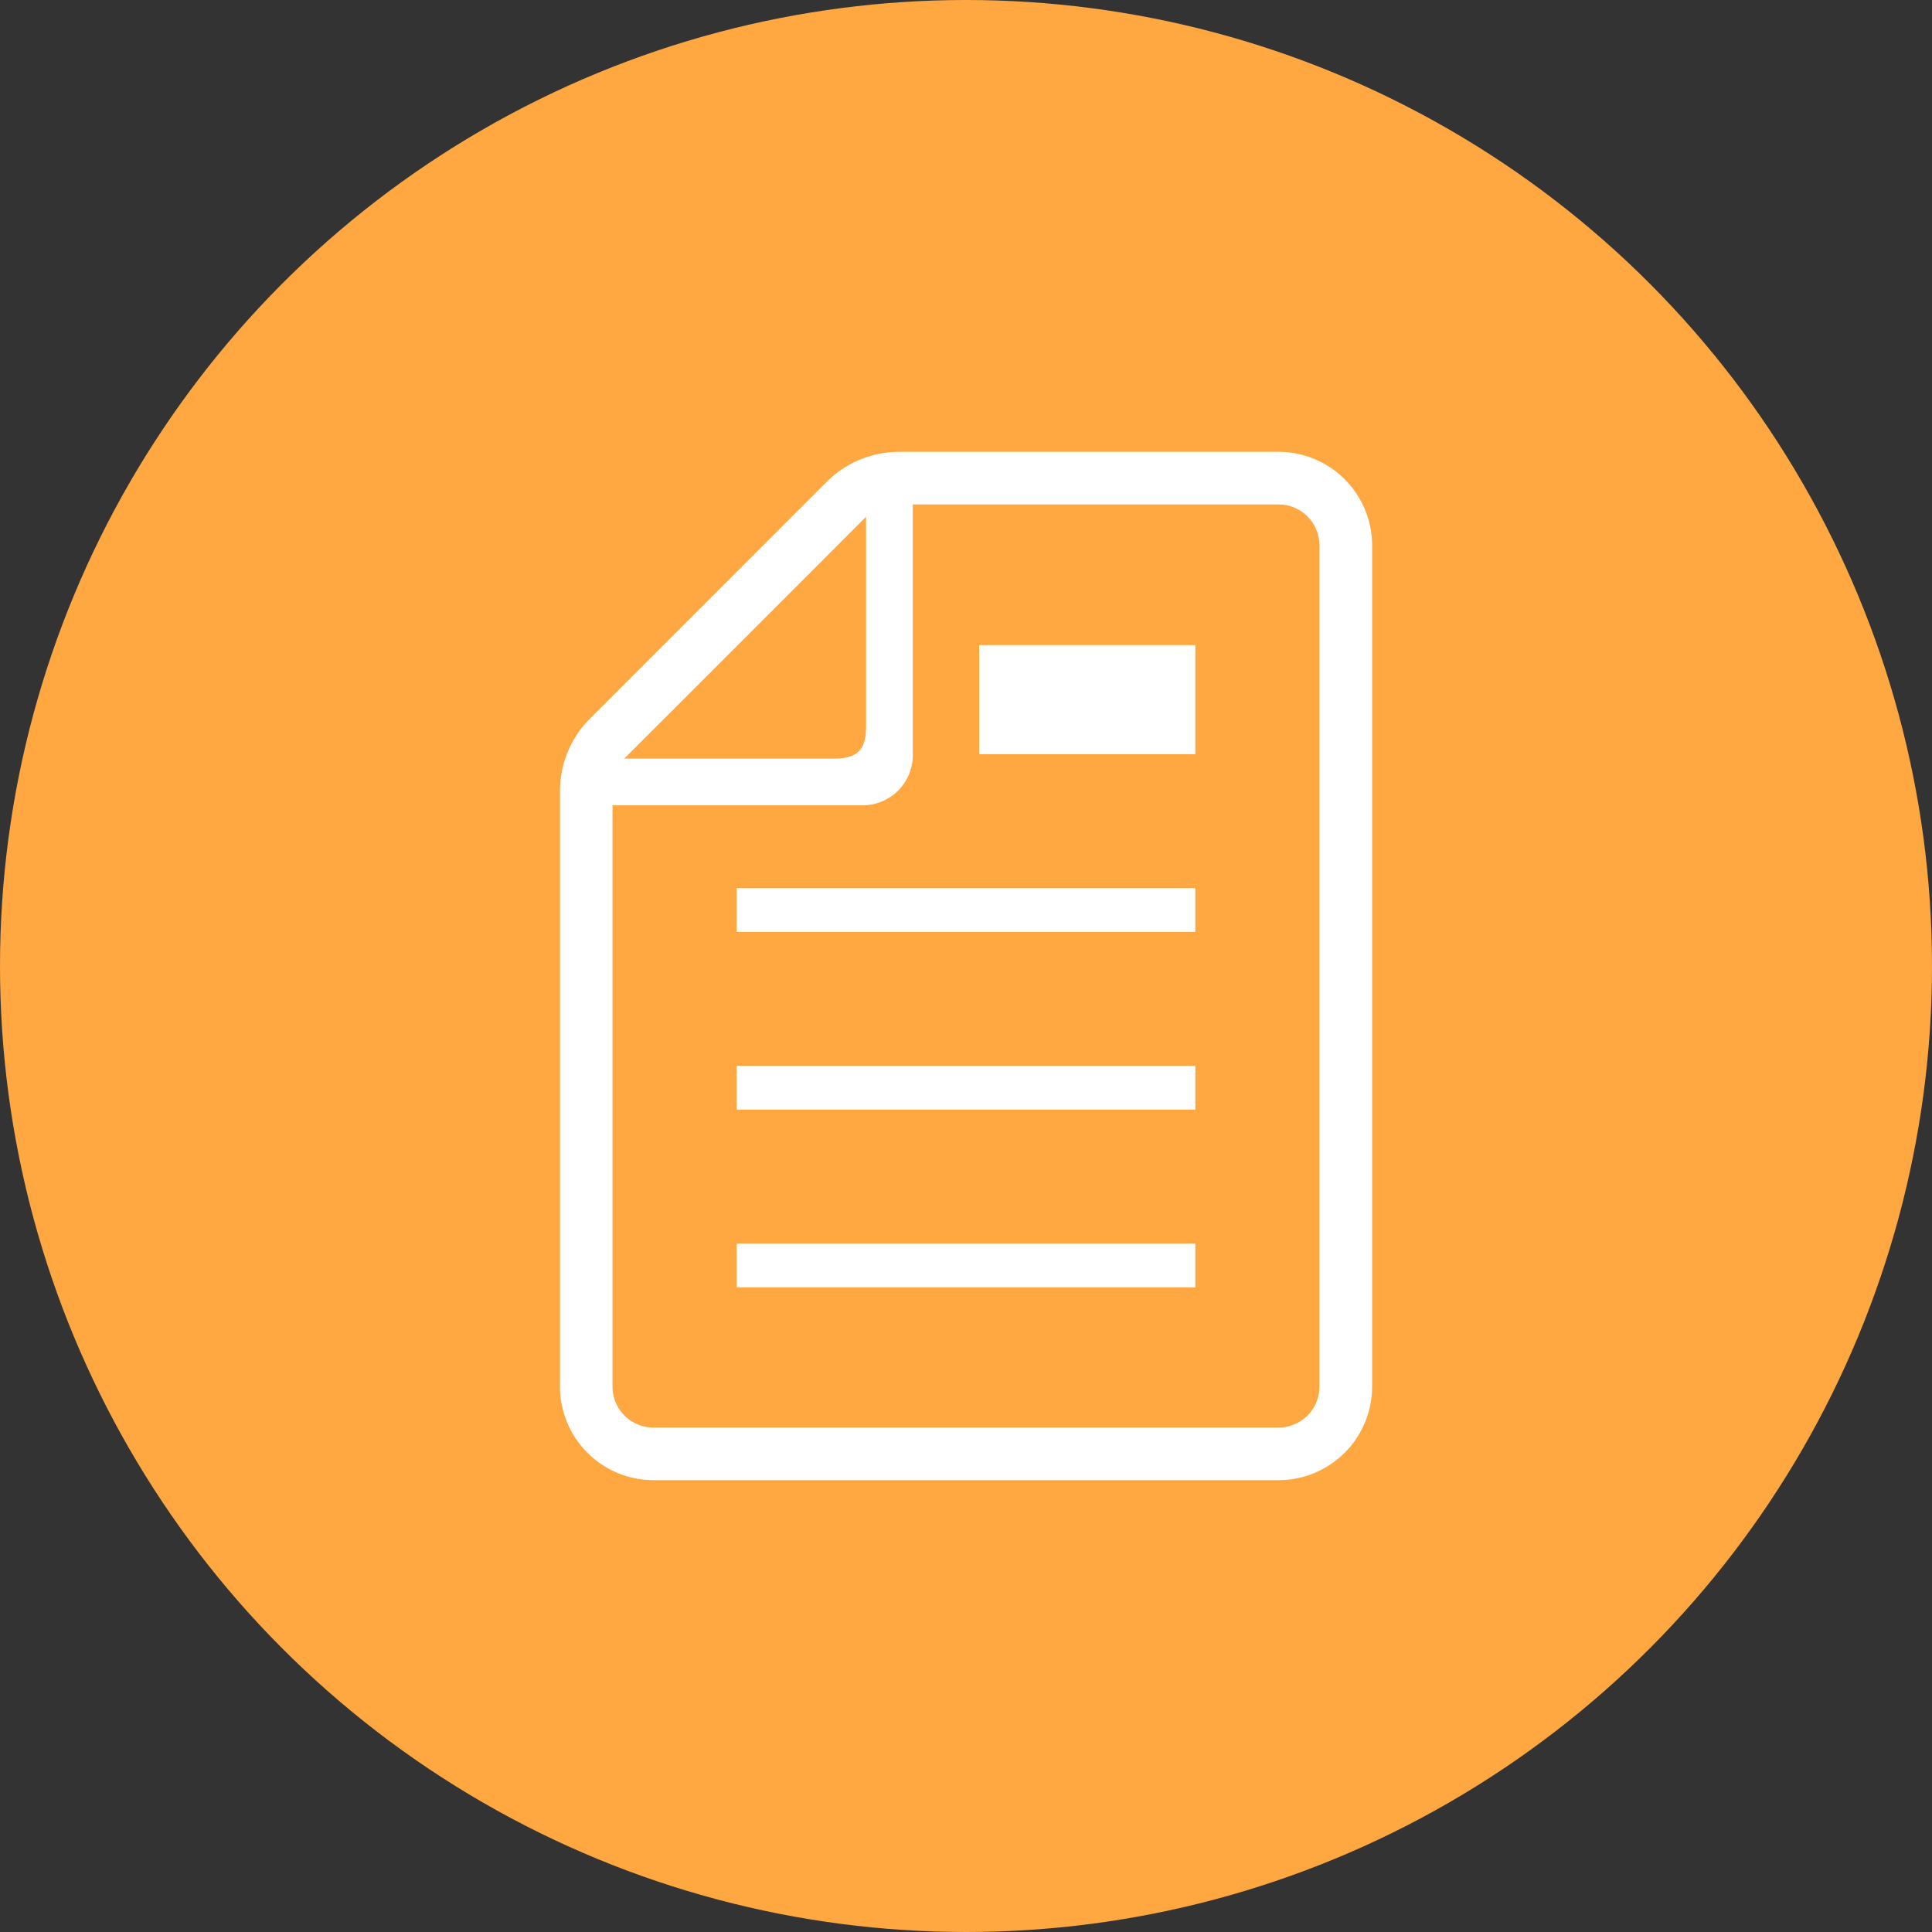 <svg xmlns="http://www.w3.org/2000/svg" width="148" height="148" viewBox="0 0 148 148"><rect x="0" y="0" width="148" height="148" fill="#333333" stroke="none"/><g data-name="グループ 198" transform="translate(-593 -1276)"><circle data-name="楕円形 6" cx="74" cy="74" r="74" transform="translate(593 1276)" fill="#ffa740"/><g fill="#fff"><path data-name="長方形 227" d="M649.432 1371.26h35.135v3.357h-35.135z"/><path data-name="長方形 228" d="M649.432 1357.645h35.135v3.357h-35.135z"/><path data-name="長方形 229" d="M649.432 1344.031h35.135v3.358h-35.135z"/><path data-name="長方形 230" d="M668.007 1325.418h16.56v8.357h-16.56z"/><path data-name="パス 150" d="M690.944 1310.613h-29.059a7.871 7.871 0 00-5.562 2.3l-18.126 18.13a7.866 7.866 0 00-2.3 5.563v45.618a7.172 7.172 0 007.163 7.163h47.887a7.171 7.171 0 007.163-7.163v-64.45a7.17 7.17 0 00-7.166-7.161zm-31.6 4.977v16.1c0 1.741-.678 2.419-2.418 2.419h-16.101zm34.731 66.634a3.138 3.138 0 01-3.135 3.134h-47.884a3.138 3.138 0 01-3.136-3.134v-44.533h19.164a3.848 3.848 0 003.843-3.844v-19.205h28.016a3.137 3.137 0 013.132 3.132v64.45z"/></g></g></svg>